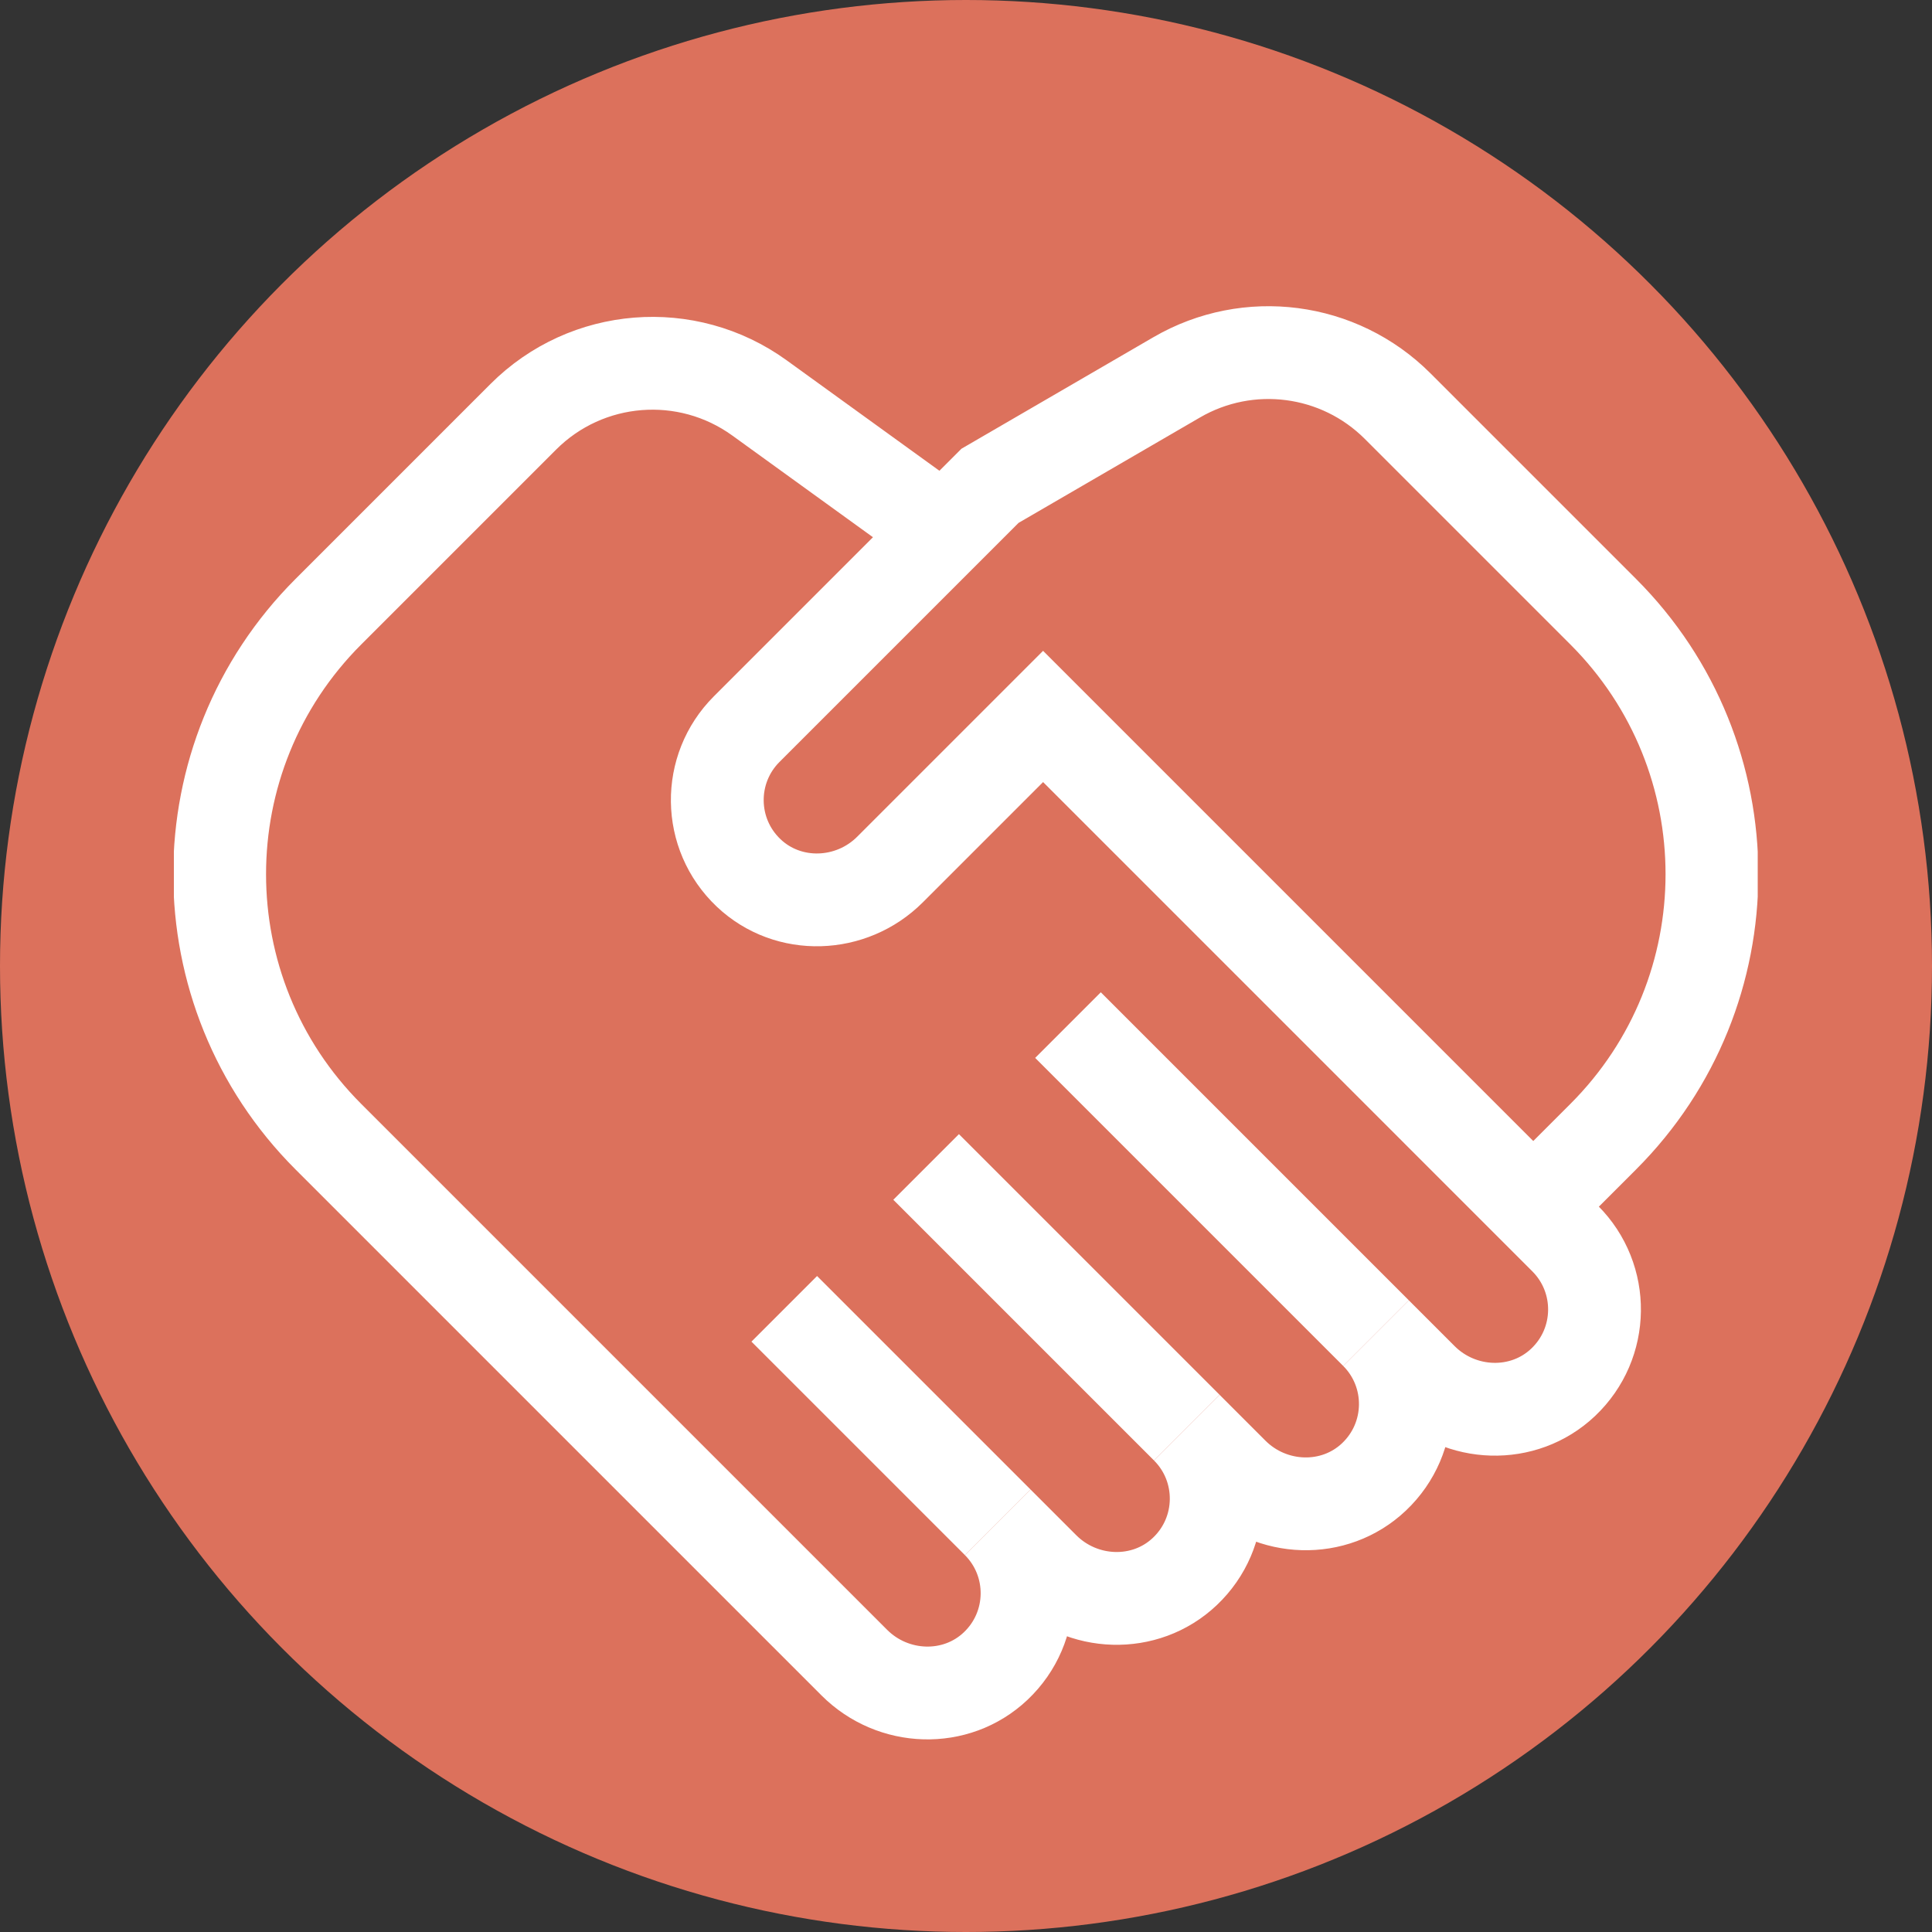 <?xml version="1.0" encoding="UTF-8"?> <svg xmlns="http://www.w3.org/2000/svg" xmlns:xlink="http://www.w3.org/1999/xlink" version="1.1" width="512" height="512" x="0" y="0" viewBox="0 0 682.667 682.667" style="enable-background:new 0 0 512 512" xml:space="preserve" class=""><rect x="0" y="0" width="682.667" height="682.667" fill="#333333" stroke="none"/><circle r="341.334" cx="341.334" cy="341.334" fill="#dc715c" shape="circle"></circle><g transform="matrix(0.82,0,0,0.82,61.44,81.44)"><defs><clipPath id="a"><path d="M0 512h512V0H0Z" fill="#ffffff" opacity="1" data-original="#000000"></path></clipPath></defs><g clip-path="url(#a)" transform="matrix(1.333 0 0 -1.333 0 682.667)"><path d="m0 0-59.735 43.19c-23.496 16.99-55.85 14.406-76.352-6.096l-63.012-63.011c-46.862-46.863-46.862-122.843 0-169.706l170.025-170.024c12.494-12.495 32.852-13.26 45.684-1.113 13.314 12.604 13.532 33.618.654 46.496l14.809-14.809c12.495-12.494 32.853-13.26 45.685-1.113 13.314 12.603 13.531 33.618.653 46.497l14.81-14.811c12.494-12.494 32.852-13.26 45.684-1.112 13.314 12.603 13.532 33.618.654 46.496l14.809-14.81c12.495-12.494 32.853-13.26 45.685-1.112 13.314 12.602 13.531 33.617.653 46.496L31.942-59.778l-49.484-49.485c-12.494-12.495-32.852-13.259-45.684-1.113-13.314 12.604-13.532 33.618-.653 46.496l78.663 78.664 60.355 35.064c23.16 13.455 52.477 9.635 71.417-9.304l66.461-66.461c46.862-46.863 46.862-122.843 0-169.706l-22.616-22.614" style="stroke-width:30;stroke-linecap:butt;stroke-linejoin:miter;stroke-miterlimit:10;stroke-dasharray:none;stroke-opacity:1" transform="translate(249.041 414.809)" fill="none" stroke="#ffffff" stroke-width="30" stroke-linecap="butt" stroke-linejoin="miter" stroke-miterlimit="10" stroke-dasharray="none" stroke-opacity="" data-original="#000000" opacity="1" class=""></path><path d="m0 0-68.995 68.995" style="stroke-width:30;stroke-linecap:butt;stroke-linejoin:miter;stroke-miterlimit:10;stroke-dasharray:none;stroke-opacity:1" transform="translate(266.305 94.545)" fill="none" stroke="#ffffff" stroke-width="30" stroke-linecap="butt" stroke-linejoin="miter" stroke-miterlimit="10" stroke-dasharray="none" stroke-opacity="" data-original="#000000" opacity="1" class=""></path><path d="m0 0-84.282 84.281" style="stroke-width:30;stroke-linecap:butt;stroke-linejoin:miter;stroke-miterlimit:10;stroke-dasharray:none;stroke-opacity:1" transform="translate(327.452 125.12)" fill="none" stroke="#ffffff" stroke-width="30" stroke-linecap="butt" stroke-linejoin="miter" stroke-miterlimit="10" stroke-dasharray="none" stroke-opacity="" data-original="#000000" opacity="1" class=""></path><path d="m0 0-99.568 99.568" style="stroke-width:30;stroke-linecap:butt;stroke-linejoin:miter;stroke-miterlimit:10;stroke-dasharray:none;stroke-opacity:1" transform="translate(388.6 155.692)" fill="none" stroke="#ffffff" stroke-width="30" stroke-linecap="butt" stroke-linejoin="miter" stroke-miterlimit="10" stroke-dasharray="none" stroke-opacity="" data-original="#000000" opacity="1" class=""></path></g></g></svg> 